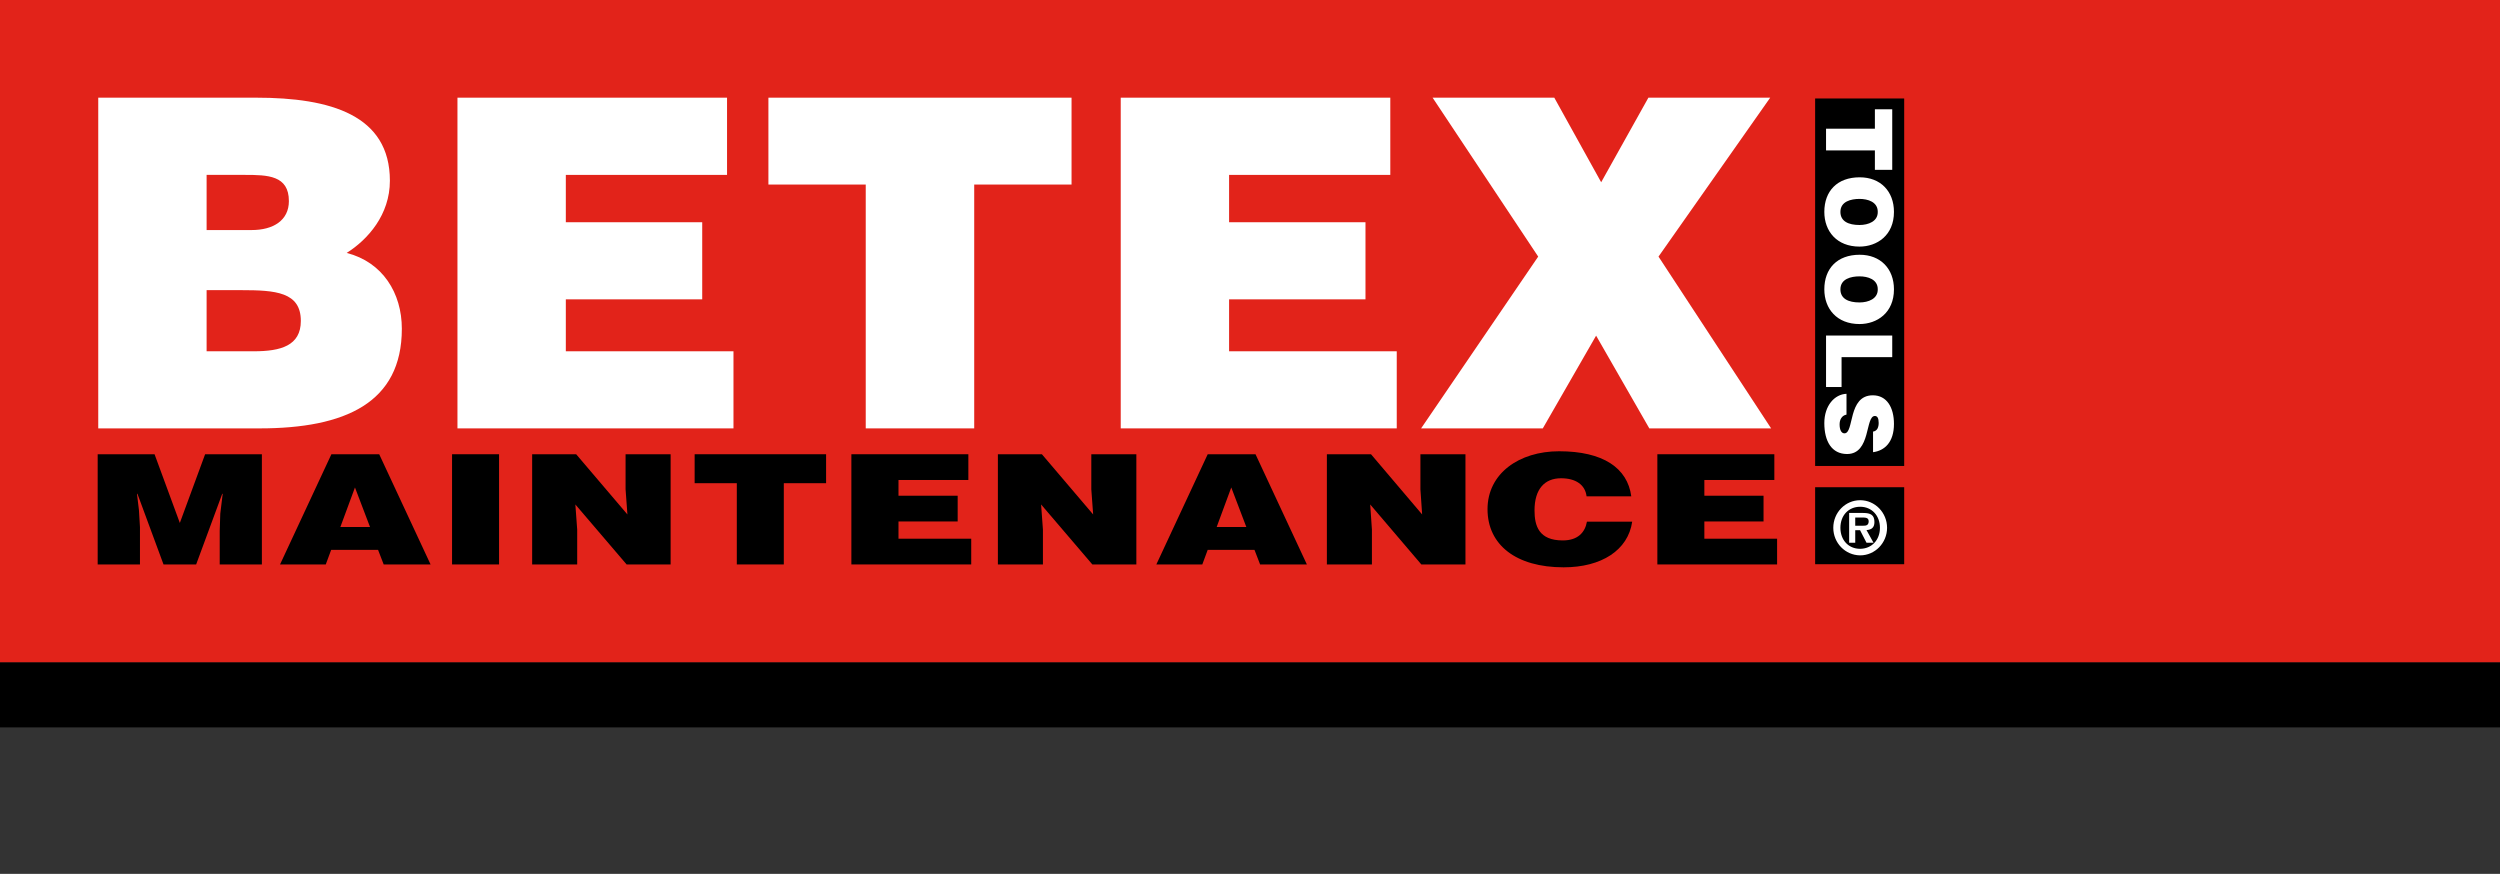 <?xml version="1.0" encoding="utf-8"?>
<!-- Generator: Adobe Illustrator 20.1.0, SVG Export Plug-In . SVG Version: 6.00 Build 0)  -->
<svg xmlns="http://www.w3.org/2000/svg" xmlns:xlink="http://www.w3.org/1999/xlink" version="1.1" x="0px" y="0px" viewBox="0 0 2175.6 760.5" style="enable-background:new 0 0 2175.6 760.5;" xml:space="preserve" width="2175.6" height="760.5">
<rect x="0" y="0" width="2175.6" height="760.5" fill="#333333" stroke="none"/>
<style type="text/css">
	.st0{fill:#E2231A;}
	.st1{display:none;}
	.st2{display:inline;fill:#ECC727;}
	.st3{display:inline;fill:#99CA3C;}
	.st4{fill:#FFFFFF;}
</style>
<g id="Achtergrond">
	<rect y="576.3" width="2175.6" height="56.7"/>
	<rect y="0" class="st0" width="2175.6" height="576.3"/>
</g>
<g id="Raster" class="st1">
	<rect class="st2" width="85" height="85"/>
	<rect y="491.2" class="st2" width="85" height="85"/>
	<rect x="2437.8" class="st2" width="85" height="85"/>
	<rect x="2437.8" y="491.2" class="st2" width="85" height="85"/>
	<rect x="1218.9" class="st2" width="85" height="85"/>
	<rect x="1218.9" y="491.2" class="st2" width="85" height="85"/>
	<rect x="609.4" class="st2" width="85" height="85"/>
	<rect x="609.4" y="491.2" class="st2" width="85" height="85"/>
	<rect x="1828.3" class="st2" width="85" height="85"/>
	<rect x="1828.3" y="491.2" class="st2" width="85" height="85"/>
	<rect x="1913.4" class="st3" width="262.2" height="52"/>
	<rect y="633" class="st2" width="85" height="127.6"/>
</g>
<g id="Logo">
	<g id="Logo_2_">
		<path class="st4" d="M85.5,372.8V85H223c64.8,0,116.3,15.2,116.3,72.3c0,29.6-19.2,51.2-37.6,62.8c31.2,8,48,34.8,48,66    c0,64.4-49.2,86.7-123.9,86.7H85.5 M179.8,152.2v48H219c18.8,0,32.4-8.4,32.4-25.2c0-22.4-18.4-22.8-38.4-22.8H179.8z     M179.8,252.5v53.2H221c23.2,0,40.8-4.8,40.8-26.4c0-25.2-22-26.8-52-26.8H179.8z"/>
		<polyline class="st4" points="398.1,372.8 398.1,85 632.7,85 632.7,152.2 492.4,152.2 492.4,193.4 611.1,193.4 611.1,260.5     492.4,260.5 492.4,305.7 638.3,305.7 638.3,372.8 398.1,372.8   "/>
		<polyline class="st4" points="668.7,85 932.5,85 932.5,160.6 847.8,160.6 847.8,372.8 753.4,372.8 753.4,160.6 668.7,160.6     668.7,85   "/>
		<polyline class="st4" points="975.3,372.8 975.3,85 1209.9,85 1209.9,152.2 1069.6,152.2 1069.6,193.4 1188.3,193.4 1188.3,260.5     1069.6,260.5 1069.6,305.7 1215.5,305.7 1215.5,372.8 975.3,372.8   "/>
		<polyline class="st4" points="1342.6,372.8 1236.7,372.8 1338.6,223.3 1246.7,85 1352.6,85 1393.4,158.6 1434.5,85 1540.5,85     1443.3,223.3 1541.3,372.8 1435.3,372.8 1389,292.1 1342.6,372.8   "/>
		<g>
			<rect x="1579.6" y="85.7" width="77.5" height="319.8"/>
			<rect x="1579.6" y="424" width="77.5" height="67"/>
		</g>
		<polyline class="st4" points="1646.7,95.1 1646.7,147.8 1631.6,147.8 1631.6,130.9 1589.1,130.9 1589.1,112 1631.6,112     1631.6,95.1 1646.7,95.1   "/>
		<path class="st4" d="M1618.2,214.6c-19.6,0-30.6-13.2-30.6-30.2c0-18.1,11.2-30.1,30.8-30.1c18.1,0,29.8,12.2,29.8,30.1    C1648.2,204.9,1633.4,214.6,1618.2,214.6 M1618.2,173.1c-7.4,0-16.6,2.2-16.6,11.3c0,8.2,7,11.4,16.6,11.4    c7.8,0,16.1-3.2,15.9-11.5C1634.1,175.7,1625.5,173.1,1618.2,173.1z"/>
		<path class="st4" d="M1618.2,282c-19.6,0-30.6-13.2-30.6-30.2c0-18.1,11.2-30.1,30.8-30.1c18.1,0,29.8,12.2,29.8,30.1    C1648.2,272.3,1633.4,282,1618.2,282 M1618.2,240.5c-7.4,0-16.6,2.2-16.6,11.3c0,8.2,7,11.4,16.6,11.4c7.8,0,16.1-3.2,15.9-11.5    C1634.1,243.1,1625.5,240.5,1618.2,240.5z"/>
		<polyline class="st4" points="1589.1,292 1646.7,292 1646.7,310.8 1602.6,310.8 1602.6,336.8 1589.1,336.8 1589.1,292   "/>
		<path class="st4" d="M1630,375.6c2-0.3,3.2-1.4,3.9-2.7c0.7-1.4,1-3,1-4.9c0-4.2-1.2-6-3.3-6c-8.6,0-3.3,33.1-24.2,33.1    c-13.4,0-19.8-11.1-19.8-26.9c0-15.2,8.9-25.1,19.3-25.5v18.1c-2.1,0.4-3.6,1.5-4.6,3.1c-1,1.5-1.4,3.5-1.4,5.4    c0,4.7,1.5,7.8,4.2,7.8c8.7,0,2.7-33.1,24.7-33.1c12.2,0,18.4,10.6,18.4,24.9c0,16-8.2,23.3-18.2,24.6V375.6"/>
		<path class="st4" d="M1595.4,459.3c0-13.2,10.4-24,23.4-24c12.9,0,23.4,10.8,23.4,24c0,13.2-10.5,24-23.4,24    C1605.8,483.2,1595.4,472.5,1595.4,459.3 M1636,459.3c0-10.7-7.2-18.3-17.2-18.3c-10.2,0-17.2,7.6-17.2,18.3    c0,10.7,7,18.3,17.2,18.3C1628.8,477.5,1636,470,1636,459.3z M1630.4,472.3h-6.1l-5.6-10.9h-4.2v10.9h-5.3v-25.9h12.2    c6.6,0,9.8,1.8,9.8,7.9c0,4.8-2.5,6.7-6.9,7L1630.4,472.3z M1621.4,457.5c2.8,0.1,4.8-0.6,4.8-3.9c0-3.5-3.6-3.2-6-3.2h-5.7v7.1    H1621.4z"/>
		<polyline points="85,491.2 85,395.3 134.5,395.3 156.5,455.1 178.5,395.3 227.9,395.3 227.9,491.2 191.2,491.2 191.2,461.9     191.7,447 193.8,429.7 193.4,429.7 170.7,491.2 142.3,491.2 119.6,429.7 119.2,429.7 120.9,443.8 121.8,458.7 121.8,491.2     85,491.2   "/>
		<path d="M243.7,491.2l44.7-95.9h41.6l44.7,95.9h-40.8l-4.9-12.7h-40.8l-4.7,12.7H243.7 M308.9,424.2l-12.7,34.4h25.8L308.9,424.2z    "/>
		<rect x="393.4" y="395.3" width="40.9" height="95.9"/>
		<polyline points="546,447.7 544.4,425.8 544.4,395.3 583.6,395.3 583.6,491.2 545.3,491.2 500.7,439 502.3,460.9 502.3,491.2     463.1,491.2 463.1,395.3 501.4,395.3 546,447.7   "/>
		<polyline points="604.5,395.3 718.9,395.3 718.9,420.5 682.1,420.5 682.1,491.2 641.2,491.2 641.2,420.5 604.5,420.5 604.5,395.3       "/>
		<polyline points="740.9,491.2 740.9,395.3 842.7,395.3 842.7,417.7 781.9,417.7 781.9,431.4 833.4,431.4 833.4,453.8 781.9,453.8     781.9,468.8 845.2,468.8 845.2,491.2 740.9,491.2   "/>
		<polyline points="951.3,447.7 949.7,425.8 949.7,395.3 988.9,395.3 988.9,491.2 950.6,491.2 906,439 907.6,460.9 907.6,491.2     868.4,491.2 868.4,395.3 906.7,395.3 951.3,447.7   "/>
		<path d="M1006.3,491.2l44.7-95.9h41.6l44.7,95.9h-40.7l-4.9-12.7H1051l-4.7,12.7H1006.3 M1071.5,424.2l-12.7,34.4h25.8    L1071.5,424.2z"/>
		<polyline points="1237.6,447.7 1236.1,425.8 1236.1,395.3 1275.3,395.3 1275.3,491.2 1236.9,491.2 1192.4,439 1193.9,460.9     1193.9,491.2 1154.7,491.2 1154.7,395.3 1193.1,395.3 1237.6,447.7   "/>
		<path d="M1380.7,431.9c-1.2-10-9.4-15.7-22.2-15.7c-14.4,0-23.1,9.5-23.1,28c0,13.5,3.8,26.1,24.6,26.1c13.2,0,19.4-7.1,21-16.3    h39.4c-3.6,24.8-26.7,39.7-59.7,39.7c-41.3,0-66.2-19.5-66.2-50.6c0-31,27.4-50.4,62.3-50.4c38.2,0,59.5,14.5,62.8,39.2H1380.7"/>
		<polyline points="1442.3,491.2 1442.3,395.3 1544.1,395.3 1544.1,417.7 1483.2,417.7 1483.2,431.4 1534.7,431.4 1534.7,453.8     1483.2,453.8 1483.2,468.8 1546.5,468.8 1546.5,491.2 1442.3,491.2   "/>
	</g>
</g>
</svg>
